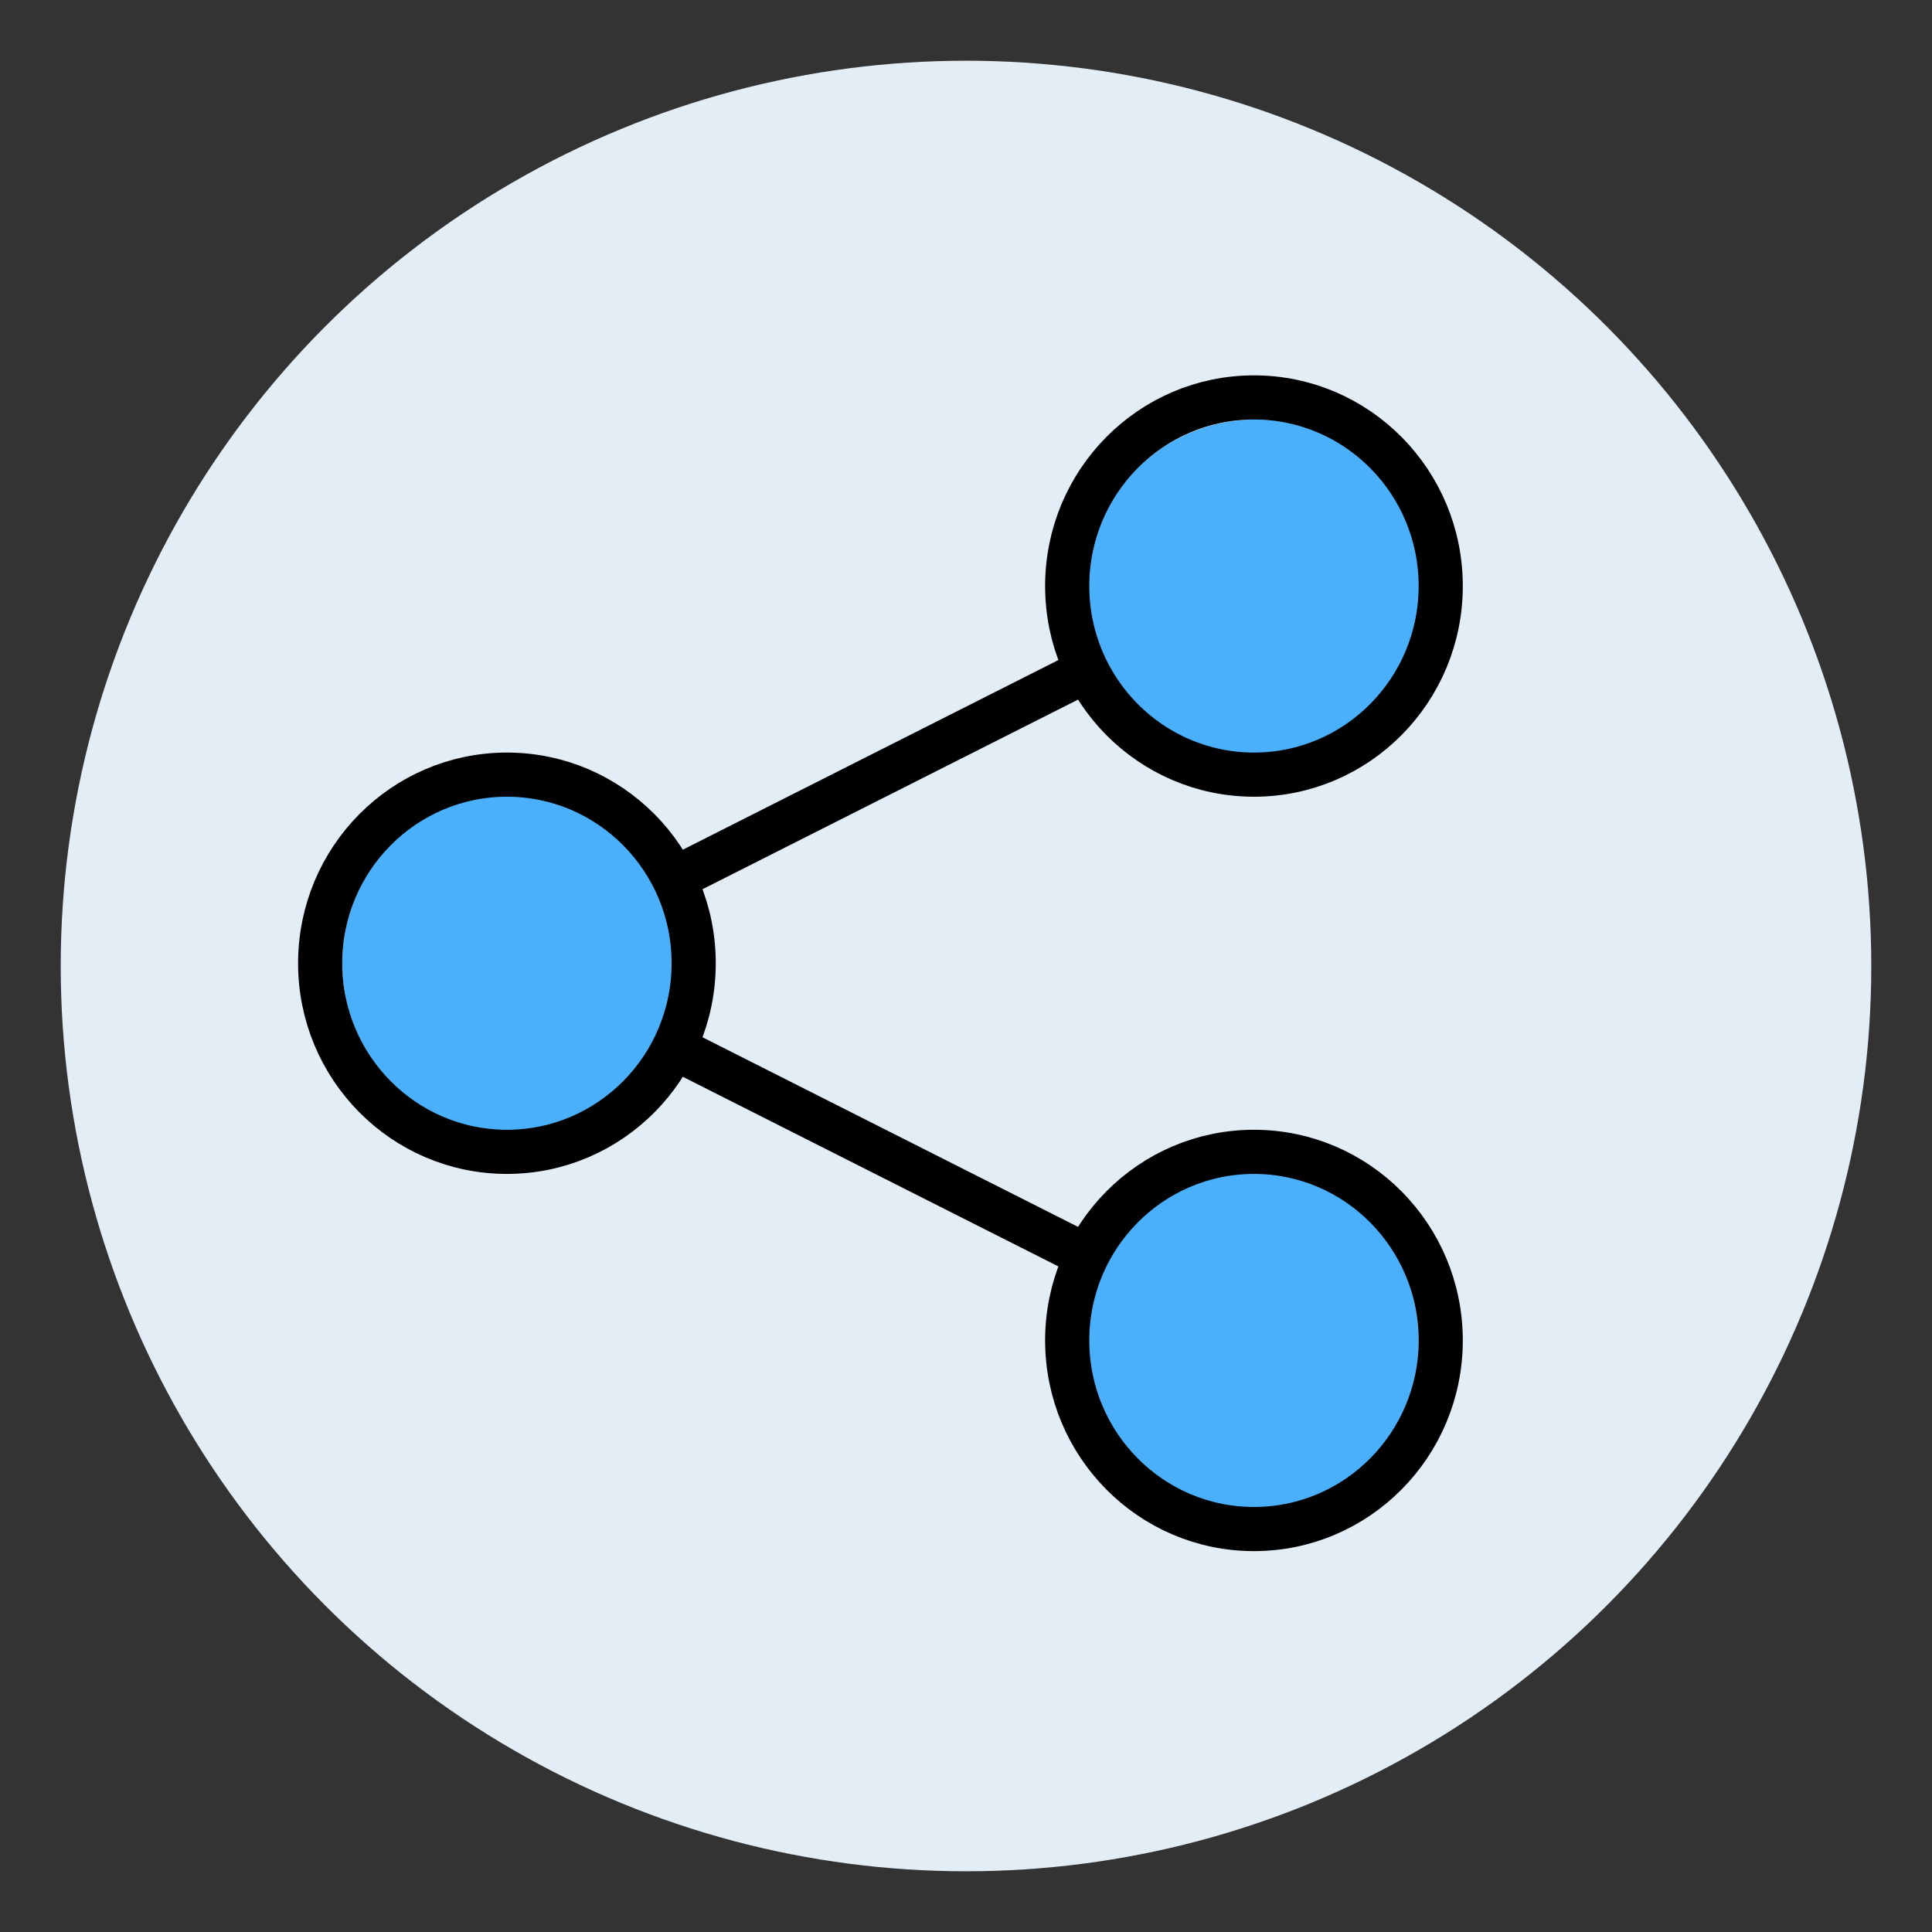 <svg width="350" height="350" viewBox="0 0 350 350" fill="none" xmlns="http://www.w3.org/2000/svg">
<rect x="0" y="0" width="350" height="350" fill="#333333" stroke="none"/>
<circle cx="175" cy="175" r="164" fill="#EBF7FF" fill-opacity="0.95"/>
<ellipse cx="92" cy="174.5" rx="30" ry="30.5" fill="#0093FF" fill-opacity="0.67"/>
<circle cx="227.5" cy="106.5" r="30.5" fill="#0093FF" fill-opacity="0.67"/>
<ellipse cx="227" cy="243" rx="30" ry="31" fill="#0093FF" fill-opacity="0.67"/>
<path d="M122.107 159.214L196.857 121.471M196.893 227.547L122.213 189.84M261 106.167C261 125.036 245.853 140.333 227.167 140.333C208.481 140.333 193.333 125.036 193.333 106.167C193.333 87.297 208.481 72 227.167 72C245.853 72 261 87.297 261 106.167ZM125.667 174.5C125.667 193.37 110.519 208.667 91.833 208.667C73.148 208.667 58 193.37 58 174.5C58 155.63 73.148 140.333 91.833 140.333C110.519 140.333 125.667 155.63 125.667 174.5ZM261 242.833C261 261.704 245.853 277 227.167 277C208.481 277 193.333 261.704 193.333 242.833C193.333 223.963 208.481 208.667 227.167 208.667C245.853 208.667 261 223.963 261 242.833Z" stroke="black" stroke-width="8"/>
</svg>
